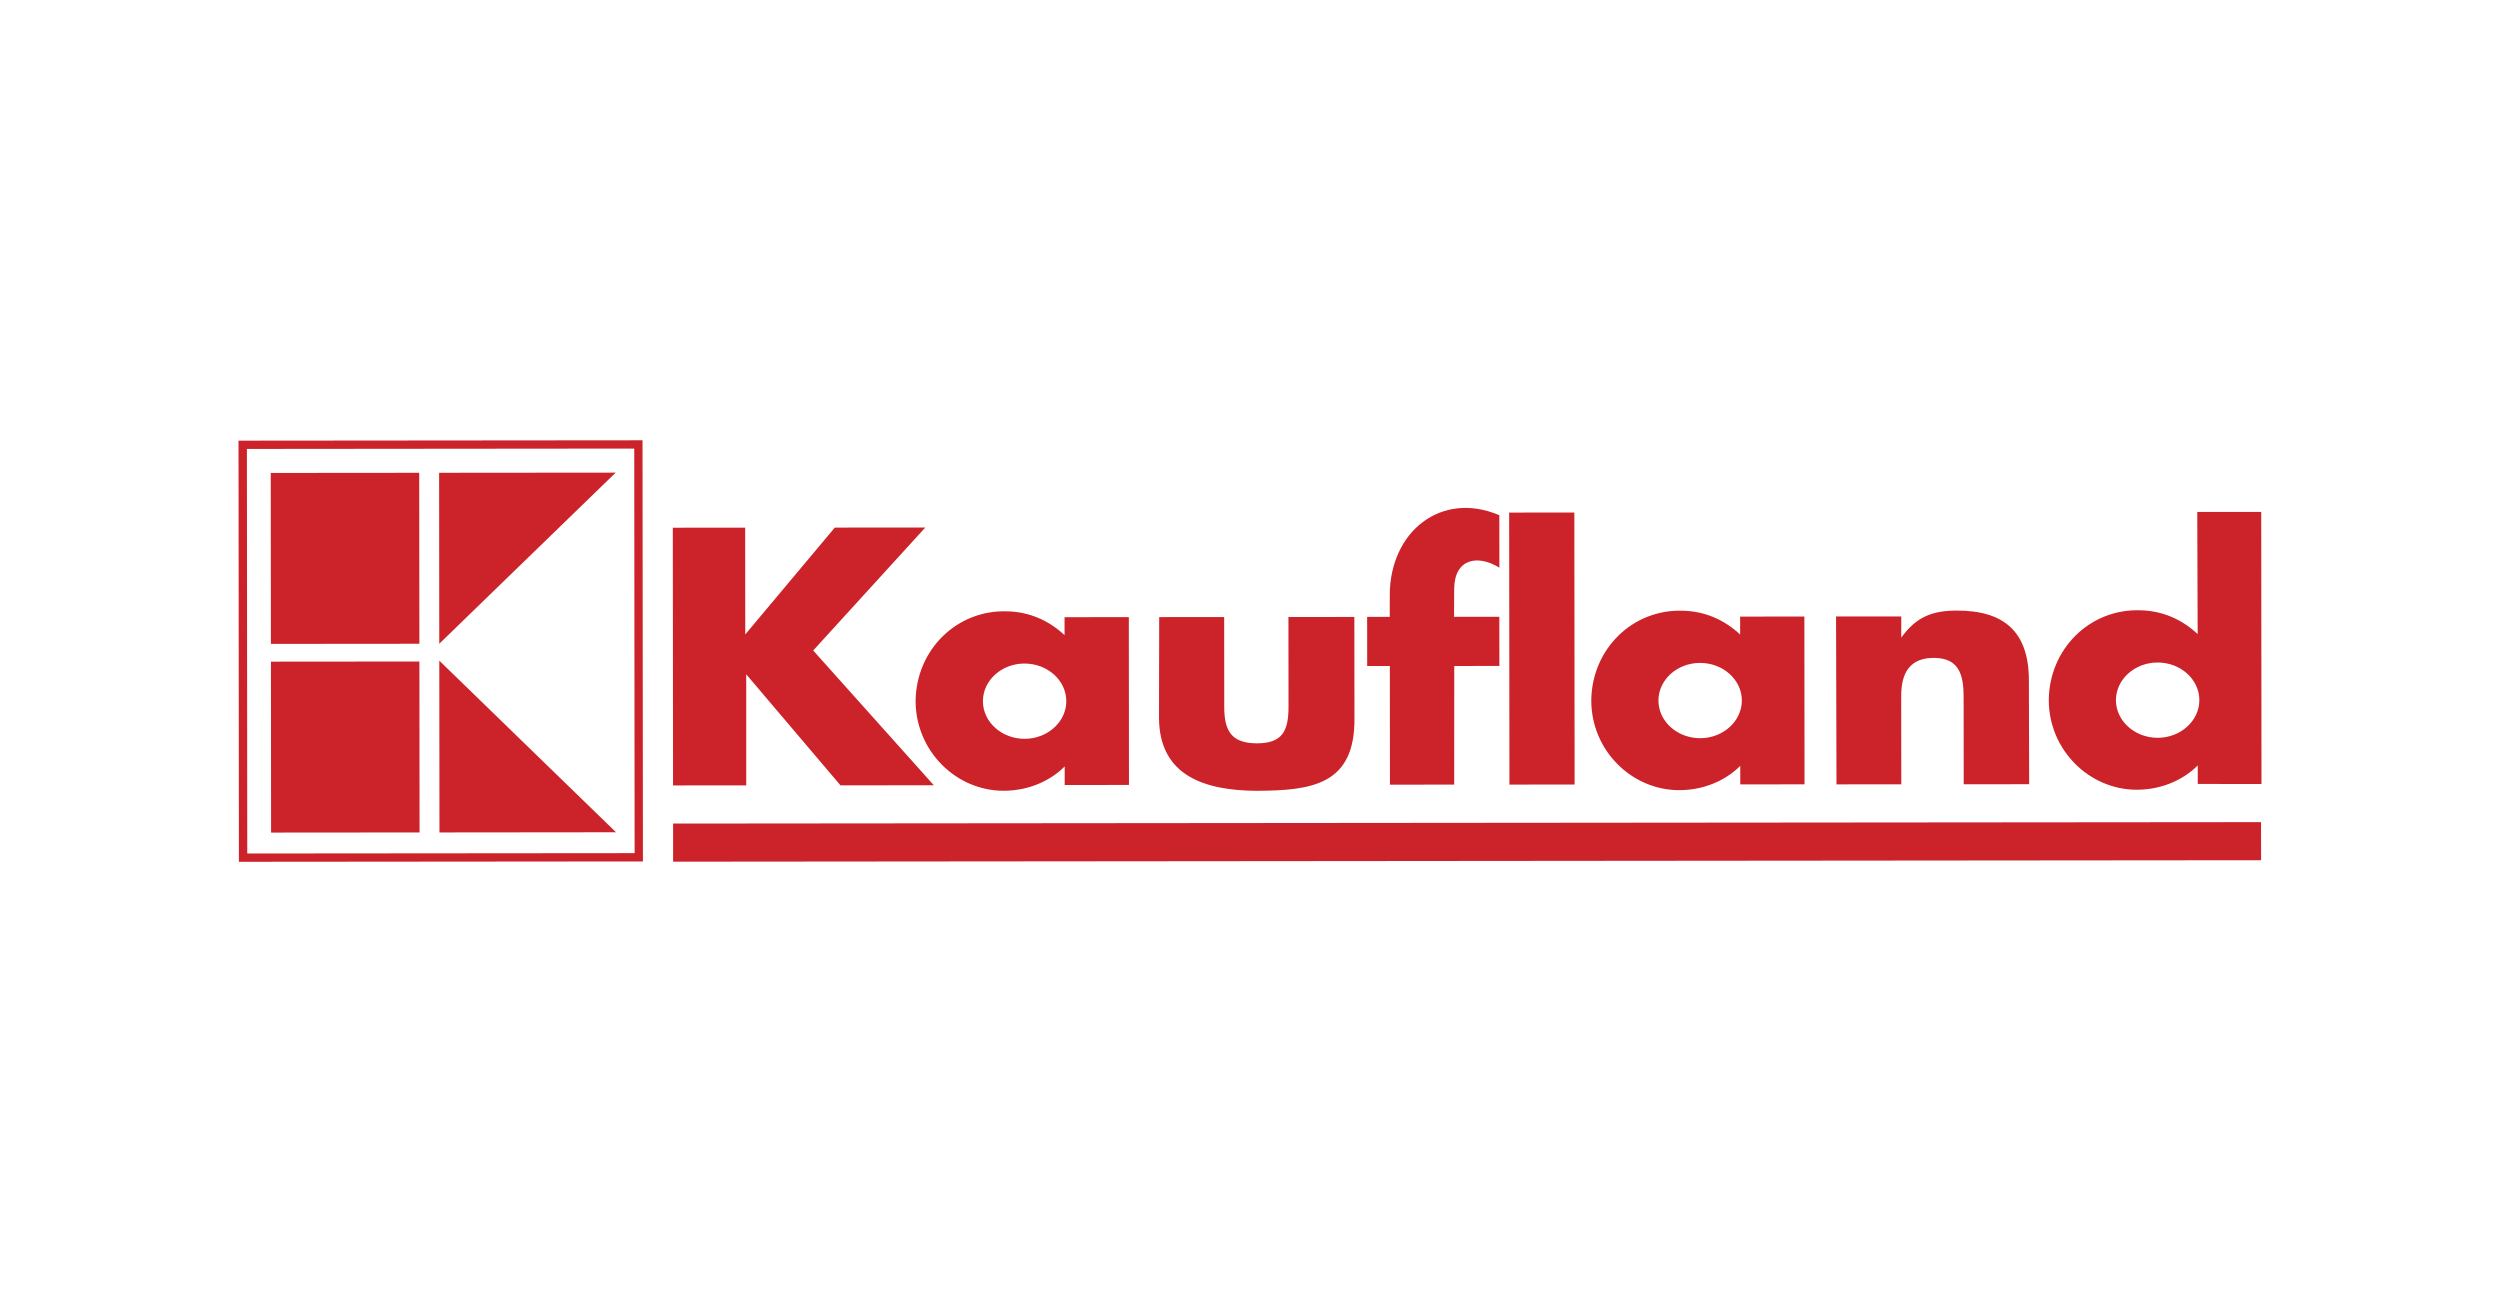 <?xml version="1.0" encoding="UTF-8"?>
<svg id="icon_x5F_marketplace_x5F_kaufland" xmlns="http://www.w3.org/2000/svg" viewBox="0 0 960 500">
  <defs>
    <style>
      .cls-1 {
        fill: #cc2229;
        fill-rule: evenodd;
      }
    </style>
  </defs>
  <path class="cls-1" d="M730.07,236.71l-25.02.02.16,64.47,24.88-.02-.03-33.76c-.05-9.19,3.45-14.92,12.85-14.79,9.26.17,11.11,6.35,11.12,14.91l.03,33.62,25.14-.02-.11-39.73c.05-19.02-9.75-26.96-27.6-26.94-9.3,0-15.52,2.24-21.41,10.38v-8.13s-.01,0-.01,0ZM604.55,196.81l-25.03.02.1,104.45,25.03-.02-.1-104.45ZM558.44,255.74l17.32-.02-.02-18.88h-17.39s.06-10.77.06-10.77c.1-11.59,9.08-13.23,17.35-8.08l-.02-20.15c-22.28-9.49-41.99,6.26-42.07,30.58v8.45s-8.69,0-8.69,0l.02,18.88h8.7s.04,45.56.04,45.56l24.67-.02.02-45.56h0ZM445.13,236.97l-.07,38.74c.13,22.09,17.35,27.87,37.6,27.96,21-.12,37.75-2.23,37.45-27.99l-.04-38.77-25.31.02.03,34.5c0,9.51-2.53,14-12.15,14.01-9.83-.03-12.52-4.83-12.53-13.99l-.03-34.5-24.95.02h0ZM286.18,243.62l-.04-41-27.78.02.09,98.97,28.1-.02v-42.66l36.2,42.64,35.84-.03-46.32-51.75,43.05-47.23-34.75.03-34.38,41.03ZM652.85,254.56c8.8,0,16.02,6.45,16.02,14.44,0,7.95-7.2,14.46-16,14.47-8.84,0-16.02-6.49-16.03-14.45,0-7.98,7.17-14.46,16-14.47h0ZM692.88,236.75l-24.67.02v6.89c-6.01-5.62-13.43-8.93-21.92-9.13-19.41-.72-35.09,14.77-35.24,34.5.05,19.3,15.66,34.41,33.75,34.39,10.99,0,19.12-4.9,23.46-9.35v7.14s24.68-.02,24.68-.02l-.06-64.44h0ZM828.53,254.4c8.8,0,16.02,6.46,16.02,14.45,0,7.95-7.2,14.46-16,14.47-8.8,0-16.02-6.49-16.03-14.45,0-7.98,7.2-14.46,16-14.47ZM868.31,196.57l-24.56.02.15,46.9c-5.98-5.61-13.44-8.93-21.89-9.13-19.44-.73-35.12,14.77-35.28,34.5.05,19.3,15.69,34.41,33.75,34.4,10.99-.01,19.12-4.9,23.46-9.36v7.14s24.47.01,24.47.01l-.1-104.49h0ZM393.43,254.8c8.8,0,16.02,6.45,16.03,14.44,0,7.96-7.2,14.46-16,14.47-8.84,0-16.02-6.49-16.02-14.45,0-7.99,7.16-14.46,16-14.47ZM433.46,236.98l-24.67.02v6.89c-6.01-5.61-13.47-8.93-21.92-9.13-19.41-.73-35.12,14.77-35.28,34.5.09,19.3,15.69,34.41,33.79,34.39,10.99,0,19.12-4.9,23.46-9.35v7.14s24.68-.02,24.68-.02l-.05-64.43h0ZM258.46,316.25l609.78-.55.02,14.63-609.79.56v-14.63h-.01ZM103.97,181.61l57.01-.05.06,65.64-57.01.05s-.06-65.64-.06-65.64ZM168.62,181.55l67.8-.06-67.74,65.71-.06-65.64ZM168.69,253.69l67.86,65.9-67.8.07-.06-65.96h0ZM104.04,254.07l57.01-.05.06,65.64-57.01.05s-.06-65.64-.06-65.64ZM94.81,172.39l148.74-.14.14,155.36-148.74.13s-.14-155.35-.14-155.35ZM91.59,169.21l155.14-.14.15,161.72-155.14.14-.15-161.71h0Z"/>
</svg>